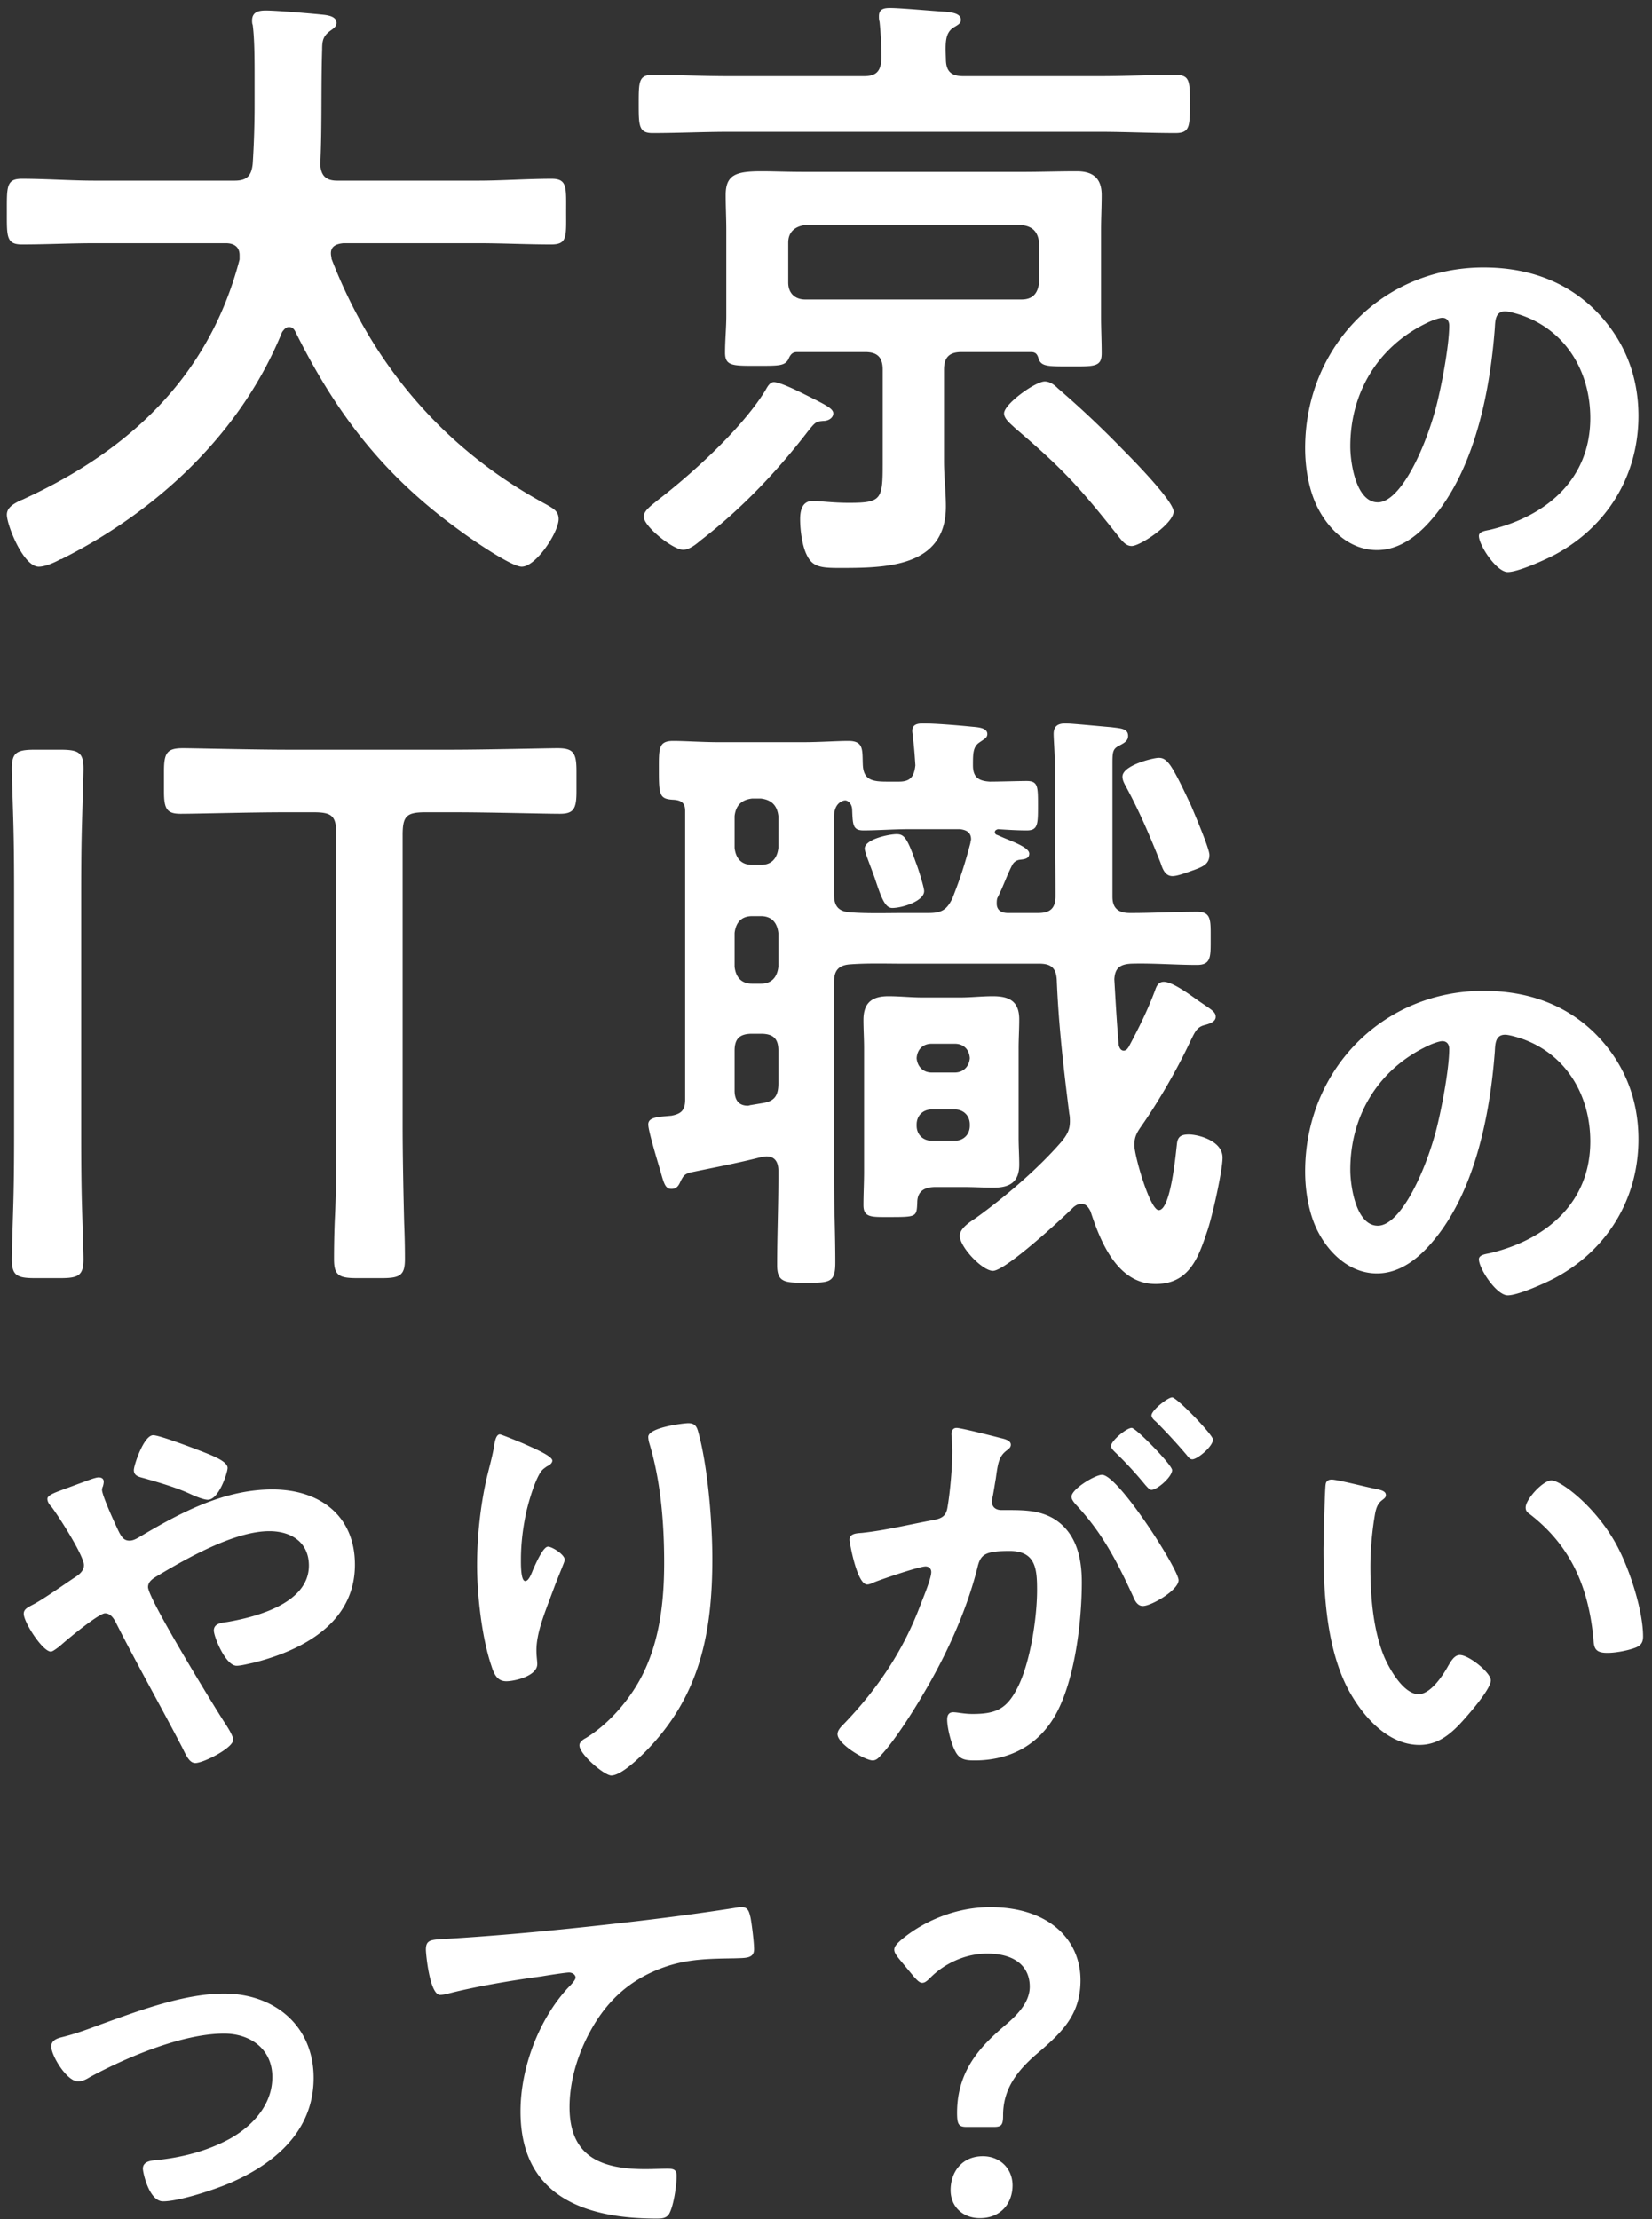<svg width="169" height="227" viewBox="0 0 169 227" fill="none" xmlns="http://www.w3.org/2000/svg"><rect x="0" y="0" width="169" height="227" fill="#333333" stroke="none"/><path d="M120.06 52.336c0 1.216-3.392 3.52-4.288 3.52-.64 0-1.024-.576-1.536-1.216-3.904-4.928-5.632-6.784-10.432-10.88-.384-.384-1.088-.896-1.088-1.472 0-.96 3.2-3.264 4.16-3.264.512 0 .96.32 1.344.704a100.753 100.753 0 016.592 6.208c.96.96 5.248 5.312 5.248 6.4zM85.244 42.288c0 .512-.576.768-.96.768-.768.064-.832.064-1.6 1.024-3.2 4.16-6.848 8-11.008 11.2-.448.384-1.152.96-1.792.96-1.024 0-4.032-2.368-4.032-3.392 0-.64.896-1.216 1.408-1.664 3.584-2.752 8.64-7.36 11.008-11.2.192-.32.448-.896.896-.896.64 0 2.56.96 3.2 1.28 2.048 1.024 2.88 1.408 2.88 1.92zM96.764 6c0 1.28.512 1.792 1.792 1.792h13.952c2.56 0 5.12-.128 7.744-.128 1.472 0 1.472.64 1.472 2.944s0 3.008-1.472 3.008c-2.624 0-5.184-.128-7.744-.128H74.556c-2.624 0-5.184.128-7.808.128-1.408 0-1.408-.768-1.408-3.008s0-2.944 1.408-2.944c2.624 0 5.184.128 7.808.128H88.38c1.28 0 1.728-.512 1.792-1.792 0-1.28-.064-2.56-.192-3.776-.064-.192-.064-.384-.064-.576 0-.768.576-.832 1.152-.832 1.088 0 4.48.32 5.696.384.512.064 1.536.128 1.536.832 0 .384-.32.512-.832.832C96.7 3.44 96.7 4.336 96.764 6zm-14.4 24.64h22.144c1.152 0 1.664-.64 1.792-1.728v-4.096c-.128-1.088-.64-1.664-1.792-1.792H82.364c-1.024.128-1.728.704-1.728 1.792v4.096c0 1.088.704 1.728 1.728 1.728zm6.144 5.376h-6.976c-.512 0-.704.32-.896.768-.384.64-.96.64-3.008.64-2.624 0-3.456.064-3.456-1.344 0-1.28.128-2.56.128-3.776v-8.768c0-1.216-.064-2.368-.064-3.584 0-2.112 1.088-2.432 3.712-2.432 1.152 0 2.56.064 4.352.064h22.336c1.856 0 3.648-.064 5.504-.064 1.664 0 2.56.704 2.56 2.432 0 1.216-.064 2.368-.064 3.584v8.832c0 1.28.064 2.496.064 3.776 0 1.408-.768 1.344-3.264 1.344-2.304 0-2.944 0-3.2-.832-.128-.448-.32-.64-.768-.64h-7.104c-1.216 0-1.792.512-1.792 1.792v9.408c0 1.536.192 3.072.192 4.608 0 6.272-6.272 6.272-10.944 6.272-1.92 0-2.752-.128-3.328-1.408-.448-.96-.64-2.496-.64-3.584 0-.832.192-1.856 1.28-1.856.704 0 2.048.192 3.712.192 3.52 0 3.456-.384 3.456-4.608v-9.024c0-1.28-.576-1.792-1.792-1.792zm-64-9.472v-.448c0-.896-.64-1.216-1.408-1.216H9.724c-2.496 0-4.992.128-7.488.128-1.6 0-1.536-.832-1.536-3.328 0-2.56-.064-3.392 1.536-3.392 2.496 0 4.992.192 7.488.192h14.272c1.216 0 1.728-.448 1.856-1.728.128-1.984.192-4.032.192-6.016V8.048c0-1.92 0-4.032-.192-5.504-.064-.128-.064-.32-.064-.448 0-.896.704-1.024 1.408-1.024 1.088 0 4.864.32 6.016.448.448.064 1.216.192 1.216.832 0 .32-.256.512-.512.704-.832.576-.96 1.024-.96 1.984-.128 3.904 0 7.808-.192 11.776.064 1.152.576 1.664 1.728 1.664h14.4c2.496 0 4.992-.192 7.552-.192 1.6 0 1.472.896 1.472 3.392 0 2.56.128 3.328-1.536 3.328-2.496 0-4.992-.128-7.488-.128h-13.76c-.64.064-1.28.256-1.28 1.024 0 .256.064.384.064.576 4.224 10.944 11.648 19.584 22.016 25.152.64.384 1.216.64 1.216 1.472 0 1.344-2.304 4.864-3.776 4.864-1.088 0-5.248-2.88-6.272-3.648-7.744-5.568-12.672-11.904-16.896-20.416-.128-.256-.32-.448-.64-.448s-.512.256-.704.512C24.7 44.208 16.252 52.144 6.524 57.072c-.128.064-.192.128-.32.128-.704.384-1.6.768-2.24.768-1.6 0-3.264-4.288-3.264-5.312 0-.768.768-1.152 1.408-1.472a3.12 3.12 0 00.448-.192C13.372 46 21.436 38.384 24.508 26.544zm123.044 5.968c-.352 0-1.144.308-1.496.484-5.016 2.376-7.92 7.084-7.92 12.672 0 1.628.572 5.72 2.816 5.72 2.2 0 4.664-5.016 5.896-9.504.572-2.112 1.408-6.468 1.408-8.58 0-.44-.22-.792-.704-.792zm4.224-5.148c4.312 0 8.272 1.276 11.396 4.356 2.948 2.948 4.444 6.644 4.444 10.824 0 6.116-3.212 11.352-8.58 14.212-1.012.528-3.74 1.76-4.796 1.76-1.144 0-2.948-2.728-2.948-3.696 0-.44.66-.528 1.1-.616 5.764-1.364 10.296-5.148 10.296-11.44 0-4.708-2.464-8.932-7.04-10.516-.396-.132-1.276-.396-1.672-.396-1.012 0-1.012.968-1.056 1.716-.484 6.424-2.024 14.256-6.248 19.316-1.452 1.76-3.388 3.388-5.808 3.388-2.684 0-4.796-1.936-5.984-4.18-.968-1.804-1.364-4.18-1.364-6.248 0-10.296 7.876-18.48 18.26-18.48zM41.19 85.434v29.718c0 2.808.079 6.942.157 9.984.078 1.872.078 3.276.078 3.666 0 1.638-.468 1.95-2.34 1.95H36.51c-1.872 0-2.34-.312-2.34-1.95 0-.39 0-1.95.078-3.978.156-2.964.156-6.942.156-9.672V85.434c0-1.95-.39-2.34-2.34-2.34h-2.808c-3.588 0-9.204.156-10.764.156-1.404 0-1.716-.468-1.716-2.262v-2.106c0-1.872.312-2.34 1.95-2.34 1.014 0 7.254.156 10.92.156h16.38c3.666 0 9.984-.156 10.998-.156 1.638 0 1.95.468 1.95 2.34v2.106c0 1.794-.312 2.262-1.716 2.262-1.56 0-7.254-.156-10.764-.156H43.53c-1.95 0-2.34.39-2.34 2.34zM6.2 130.752H3.548c-1.872 0-2.34-.312-2.34-1.95 0-.546.078-3.12.156-5.772s.078-5.694.078-7.878V92.298c0-2.34 0-5.382-.078-8.112-.078-2.73-.156-4.992-.156-5.538 0-1.638.468-1.95 2.34-1.95H6.2c1.872 0 2.34.312 2.34 1.95 0 .546-.078 2.886-.156 5.694-.078 2.652-.078 5.694-.078 7.956v22.854c0 2.262 0 5.382.078 8.112.078 2.73.156 4.992.156 5.538 0 1.638-.468 1.95-2.34 1.95zm91.476-17.256h-2.368c-.896 0-1.536.64-1.536 1.536v.128c0 .896.64 1.536 1.536 1.536h2.368c.896 0 1.536-.64 1.536-1.536v-.128c0-.896-.64-1.536-1.536-1.536zm0-6.72h-2.368c-.896 0-1.472.576-1.536 1.472.064.832.64 1.472 1.536 1.472h2.368c.896 0 1.472-.64 1.536-1.472-.064-.896-.64-1.472-1.536-1.472zm6.528.448v9.152c0 .896.064 1.856.064 2.752 0 1.792-.96 2.368-2.624 2.368-.96 0-1.984-.064-3.008-.064h-2.944c-1.152 0-1.856.448-1.856 1.6-.064 1.472-.064 1.472-2.944 1.472-1.728 0-2.56.064-2.56-1.216 0-1.152.064-2.304.064-3.456v-12.608c0-.96-.064-1.92-.064-2.88 0-1.792.896-2.432 2.56-2.432 1.152 0 2.304.128 3.456.128h3.904c1.088 0 2.176-.128 3.328-.128 1.664 0 2.688.512 2.688 2.368 0 1.024-.064 1.984-.064 2.944zm19.52-19.776c0 .96-.704 1.216-1.536 1.536-.576.192-1.664.64-2.24.64-.768 0-1.024-.768-1.216-1.344-1.088-2.752-2.24-5.44-3.648-8-.128-.256-.256-.512-.256-.832 0-1.152 3.136-1.92 3.712-1.92.512 0 .768.256 1.088.64.64.832 1.728 3.2 2.24 4.288.32.768 1.856 4.352 1.856 4.992zM75.148 107.48v4.096c0 .896.384 1.536 1.344 1.536.128 0 .256-.064.32-.064l1.152-.192c1.28-.192 1.664-.768 1.664-2.048v-3.328c0-1.216-.512-1.728-1.792-1.728h-.896c-1.28 0-1.792.512-1.792 1.728zm0-12.032v3.456c.128 1.088.704 1.728 1.792 1.728h.896c1.088 0 1.664-.64 1.792-1.728v-3.456c-.128-1.088-.704-1.728-1.792-1.728h-.896c-1.088 0-1.664.64-1.792 1.728zm0-11.968v3.264c.128 1.088.704 1.728 1.792 1.728h.896c1.088 0 1.664-.64 1.792-1.728V83.48c-.128-1.088-.704-1.664-1.792-1.792h-.896c-1.088.128-1.664.704-1.792 1.792zm10.176.064v8c0 1.216.512 1.728 1.728 1.792 1.664.128 3.776.064 5.44.064h2.496c1.344 0 1.856-.32 2.432-1.472.832-2.112 1.28-3.52 1.856-5.696 0-.128.064-.256.064-.384 0-.704-.512-.96-1.152-1.024h-5.12c-1.664 0-3.328.128-4.736.128-1.088 0-1.088-.576-1.152-2.048 0-.768-.512-1.024-.704-1.024-.256 0-1.152.256-1.152 1.664zm17.792 9.856h3.072c1.216 0 1.792-.448 1.792-1.728 0-3.648-.064-7.296-.064-10.944v-2.176c0-1.344-.128-2.944-.128-3.456 0-.832.448-1.088 1.216-1.088.64 0 3.84.32 4.672.384.96.128 1.728.128 1.728.896 0 .576-.512.768-.96 1.024-.64.32-.64.704-.64 1.92v13.504c0 1.216.64 1.664 1.792 1.664h.192c2.176 0 4.416-.128 6.656-.128 1.472 0 1.408.832 1.408 2.688 0 1.92.064 2.752-1.408 2.752-2.24 0-4.48-.192-6.72-.128-1.152.064-1.664.448-1.728 1.6.128 2.24.256 4.48.448 6.72.064.256.192.576.512.576.256 0 .384-.192.512-.384 1.024-1.92 1.92-3.712 2.688-5.76.128-.384.32-.896.896-.896.832 0 2.368 1.088 3.52 1.92 1.408.96 1.792 1.152 1.792 1.664s-.64.704-1.088.832c-.832.192-1.024.704-1.472 1.6-1.344 2.88-3.264 6.208-5.056 8.768-.448.64-.704 1.088-.704 1.92 0 1.088 1.6 6.656 2.496 6.656 1.216 0 1.728-5.632 1.856-6.72.064-.768.384-1.024 1.216-1.024.96 0 3.456.64 3.456 2.368 0 1.344-1.088 6.208-1.6 7.616-.896 2.688-1.856 5.312-5.248 5.312-3.904 0-5.632-4.288-6.656-7.424-.192-.384-.448-.768-.896-.768-.384 0-.576.128-.832.32-1.152 1.152-6.976 6.528-8.256 6.528-1.088 0-3.392-2.432-3.392-3.584 0-.768 1.024-1.408 1.6-1.792 2.944-2.112 6.4-5.056 8.832-7.872.512-.64.832-1.152.832-2.048 0-.192 0-.512-.064-.768-.576-4.608-1.088-8.96-1.28-13.696-.064-1.216-.576-1.664-1.792-1.664H92.492c-1.792 0-3.648-.064-5.44.064-1.216.064-1.728.576-1.728 1.792v19.968c0 2.944.128 5.824.128 8.768 0 2.048-.576 2.048-3.008 2.048-2.112 0-2.944 0-2.944-1.792 0-3.008.128-6.016.128-9.024v-.64c0-.832-.32-1.472-1.216-1.472-.192 0-.384.064-.512.064-2.496.64-4.928 1.088-7.36 1.6-.576.192-.64.384-.896.832-.192.448-.384.832-.96.832-.64 0-.768-.576-1.152-1.92-.32-1.088-1.216-4.032-1.216-4.672 0-.768 1.024-.768 2.368-.896 1.024-.192 1.408-.576 1.408-1.664V82.968c0-.768-.32-1.088-1.152-1.152-1.472-.064-1.536-.448-1.536-3.008 0-2.24-.064-3.008 1.472-3.008 1.152 0 3.008.128 4.608.128h8.704c1.664 0 3.456-.128 4.608-.128 1.6 0 1.408.96 1.472 2.432.064 1.6 1.024 1.728 2.496 1.728h1.216c1.152 0 1.536-.512 1.664-1.664-.064-.96-.128-1.92-.256-2.88 0-.192-.064-.448-.064-.64 0-.704.576-.768 1.152-.768 1.216 0 3.52.192 4.8.32.576.064 1.728.064 1.728.768 0 .384-.32.512-.768.832-.704.448-.704 1.152-.704 2.368s.576 1.6 1.728 1.664c1.024 0 2.944-.064 3.776-.064 1.152 0 1.152.576 1.152 2.496s0 2.56-1.152 2.56c-.96 0-1.984-.064-2.944-.128-.192.064-.32.128-.32.32 0 .128.128.256.192.256.32.128.576.256.896.384 1.28.512 2.432 1.024 2.432 1.536 0 .576-.576.576-1.024.64a.99.99 0 00-.704.512c-.576 1.088-.96 2.304-1.536 3.392-.064.192-.064.384-.064.576 0 .704.512.96 1.152.96zm-8.576-2.24c0 1.024-2.24 1.728-3.264 1.728-.768 0-1.152-1.152-1.792-3.072-.448-1.28-1.024-2.624-1.024-3.008 0-.96 2.496-1.472 3.264-1.472.768 0 1.088.384 1.984 2.944.192.448.832 2.496.832 2.88zm53.012 15.352c-.352 0-1.144.308-1.496.484-5.016 2.376-7.92 7.084-7.92 12.672 0 1.628.572 5.72 2.816 5.72 2.2 0 4.664-5.016 5.896-9.504.572-2.112 1.408-6.468 1.408-8.58 0-.44-.22-.792-.704-.792zm4.224-5.148c4.312 0 8.272 1.276 11.396 4.356 2.948 2.948 4.444 6.644 4.444 10.824 0 6.116-3.212 11.352-8.58 14.212-1.012.528-3.74 1.76-4.796 1.76-1.144 0-2.948-2.728-2.948-3.696 0-.44.66-.528 1.1-.616 5.764-1.364 10.296-5.148 10.296-11.44 0-4.708-2.464-8.932-7.04-10.516-.396-.132-1.276-.396-1.672-.396-1.012 0-1.012.968-1.056 1.716-.484 6.424-2.024 14.256-6.248 19.316-1.452 1.76-3.388 3.388-5.808 3.388-2.684 0-4.796-1.936-5.984-4.18-.968-1.804-1.364-4.18-1.364-6.248 0-10.296 7.876-18.48 18.26-18.48zm4.3 52.852c0-.836 1.76-2.772 2.64-2.772.968 0 4.664 2.772 6.776 6.82 1.232 2.332 2.596 6.512 2.596 9.152 0 .836-.44 1.056-1.188 1.276-.704.22-1.716.396-2.464.396-1.408 0-1.364-.616-1.452-1.672-.528-5.148-2.332-9.328-6.512-12.54-.264-.176-.396-.352-.396-.66zm-19.844-2.86c.572 0 3.828.836 4.576.968.352.088.968.176.968.616 0 .264-.176.352-.44.572-.616.484-.66 1.364-.792 2.112-.22 1.54-.352 3.08-.352 4.664 0 2.948.264 6.424 1.408 9.196.528 1.232 1.98 3.828 3.52 3.828 1.232 0 2.508-1.936 3.036-2.904.264-.44.616-1.1 1.188-1.1.924 0 3.168 1.804 3.168 2.596 0 .836-1.98 3.124-2.596 3.828-1.276 1.452-2.64 2.772-4.708 2.772-3.256 0-5.808-2.948-7.26-5.632-2.2-4.136-2.552-9.68-2.552-14.344 0-.704.132-6.292.22-6.688.044-.352.308-.484.616-.484zm-38.368-5.28c.44 0 3.74.836 4.4 1.012.352.088 1.144.22 1.144.704 0 .264-.176.396-.396.572-.836.616-.924 1.32-1.144 2.904-.088.484-.176 1.1-.308 1.804-.044.176-.088.352-.088.528 0 .616.44.88.968.88h.528c1.76 0 3.432 0 4.972.968 2.2 1.452 2.728 3.96 2.728 6.424 0 4.004-.704 9.944-2.64 13.464-1.76 3.212-4.752 4.752-8.316 4.752-.968 0-1.584-.088-2.024-1.012-.396-.748-.792-2.332-.792-3.168 0-.396.132-.748.616-.748.44 0 1.1.176 1.98.176 2.42 0 3.52-.528 4.62-2.728 1.276-2.508 1.98-7.084 1.98-9.944 0-2.156-.132-4.004-2.816-4.004-2.464 0-2.948.352-3.256 1.584-1.1 4.488-3.256 9.196-5.632 13.156-.968 1.672-3.036 4.928-4.356 6.248-.176.22-.44.44-.748.44-.792 0-3.608-1.672-3.608-2.684 0-.396.352-.748.616-1.012 3.476-3.608 6.116-7.524 7.876-12.232.308-.792 1.1-2.684 1.1-3.344 0-.396-.308-.572-.572-.572-.66 0-4.268 1.232-5.06 1.54-.264.088-.616.308-.924.308-1.056 0-1.804-4.312-1.804-4.576 0-.66.748-.66 1.276-.704 2.464-.264 4.928-.88 7.348-1.32.88-.176 1.276-.44 1.408-1.364.264-1.54.484-4.092.484-5.676 0-.704-.088-1.628-.088-1.716 0-.352.132-.66.528-.66zm17.908 0c.44 0 4.136 3.784 4.136 4.312 0 .704-1.54 2.024-2.112 2.024-.22 0-.44-.308-.616-.484a37.989 37.989 0 00-3.124-3.388c-.176-.176-.396-.396-.396-.616 0-.528 1.584-1.848 2.112-1.848zm4.136-3.124c.484 0 4.18 3.828 4.18 4.312 0 .704-1.584 2.024-2.112 2.024-.264 0-.396-.22-.616-.484a56.954 56.954 0 00-3.124-3.388c-.176-.132-.44-.396-.44-.616 0-.528 1.672-1.848 2.112-1.848zm-7.172 7.92c1.672 0 7.832 9.68 7.832 10.78 0 1.012-2.772 2.64-3.652 2.64-.572 0-.836-.572-1.012-1.012-1.672-3.608-3.124-6.468-5.896-9.416-.176-.22-.396-.484-.396-.748 0-.792 2.42-2.244 3.124-2.244zM66.316 147c0-.968 3.608-1.408 4.092-1.408.836 0 .924.528 1.1 1.188.924 3.52 1.364 9.02 1.364 12.672 0 7.612-1.276 14.08-6.82 19.712-.704.704-2.508 2.464-3.52 2.464-.704 0-3.256-2.156-3.256-3.08 0-.352.396-.616.66-.748 2.508-1.54 4.752-4.224 5.984-6.864 1.628-3.476 2.024-7.348 2.024-11.088 0-4.048-.352-8.404-1.54-12.276a2.575 2.575 0 01-.088-.572zm-12.804.66c.968.44 2.992 1.276 2.992 1.76 0 .264-.308.484-.528.572-.44.308-.572.396-.836.88-.528.968-1.012 2.596-1.276 3.696-.352 1.584-.572 3.3-.572 4.928 0 .352-.044 2.244.44 2.244.352 0 .616-.704.792-1.144.22-.484 1.012-2.376 1.54-2.376.396 0 1.716.792 1.716 1.364 0 .132-.66 1.672-1.056 2.728l-.396 1.056c-.616 1.672-1.452 3.696-1.452 5.456 0 .616.088 1.1.088 1.408 0 1.232-2.332 1.76-3.168 1.76-.968 0-1.276-.792-1.54-1.628-.968-2.86-1.452-7.216-1.452-10.252 0-2.904.352-6.204 1.012-9.02.264-1.1.572-2.156.748-3.256.044-.308.176-1.1.572-1.1.132 0 2.068.792 2.376.924zm-37.84-.836c.66 0 4.224 1.364 5.016 1.672.88.352 2.596.968 2.596 1.672 0 .44-.88 3.256-2.024 3.256-.44 0-1.276-.352-1.848-.616-1.32-.616-3.124-1.144-4.664-1.584-.484-.132-1.056-.22-1.056-.836 0-.484 1.012-3.564 1.98-3.564zM5.2 168.956c-.836 0-2.772-2.992-2.772-3.872 0-.484.44-.66.924-.924.968-.484 3.08-1.98 4.136-2.684.484-.308 1.1-.704 1.1-1.364 0-.968-2.596-5.016-3.3-5.94-.22-.22-.44-.528-.44-.836 0-.396.792-.66 2.112-1.144.484-.176 1.056-.396 1.672-.616.352-.132 1.144-.44 1.452-.44.308 0 .528.132.528.44 0 .132-.044.352-.088.484a.829.829 0 00-.088.352c0 .572 1.408 3.652 1.76 4.356.264.484.484.836 1.056.836.396 0 .748-.22 1.056-.396 4.136-2.464 8.624-4.84 13.552-4.84 4.796 0 8.448 2.64 8.448 7.7 0 5.94-5.324 8.756-10.384 10.032-.44.088-1.276.308-1.716.308-1.144 0-2.332-2.992-2.332-3.608 0-.748.836-.792 1.408-.88 3.036-.528 8.316-1.936 8.316-5.764 0-2.376-1.804-3.52-4.048-3.52-3.564 0-8.448 2.772-11.528 4.62-.44.264-.88.572-.88 1.1 0 1.188 6.644 12.012 7.744 13.728.264.396.968 1.452.968 1.892 0 .836-3.036 2.376-3.872 2.376-.616 0-.924-.748-1.364-1.628-2.244-4.312-4.62-8.492-6.82-12.848-.22-.396-.528-.836-1.056-.836-.66 0-4.048 2.816-4.708 3.432-.22.132-.616.484-.836.484zm96.448 48.628H98.92c-.836 0-1.012-.22-1.012-1.452 0-4.576 2.728-7.084 5.104-9.108 1.276-1.1 2.332-2.332 2.332-3.784 0-2.024-1.452-3.388-4.356-3.388-2.332 0-4.444 1.1-5.764 2.42-.396.396-.616.572-.88.572s-.484-.22-.88-.66l-1.496-1.804c-.308-.396-.484-.66-.484-.924 0-.308.22-.572.66-.968 2.332-1.98 5.676-3.388 9.152-3.388 5.984 0 9.24 3.3 9.24 7.48 0 3.608-1.98 5.412-4.62 7.656-1.892 1.672-3.3 3.476-3.3 6.16 0 1.012-.176 1.188-.968 1.188zm-1.1 2.992c1.716 0 3.036 1.232 3.036 2.992s-1.144 3.344-3.344 3.344c-1.716 0-2.992-1.144-2.992-2.86 0-1.892 1.188-3.476 3.3-3.476zm-56.98-21.12c0-1.144.616-1.012 2.552-1.144 6.424-.396 12.848-1.056 19.272-1.804 3.3-.396 6.688-.836 9.988-1.364.176-.044.352-.044.528-.044.66 0 .748.572.88 1.1.132.748.352 2.464.352 3.212 0 .968-.924.88-1.936.924-2.596.044-4.84.044-7.304.924-3.432 1.232-5.808 3.388-7.524 6.556-1.276 2.332-2.112 5.06-2.112 7.744 0 5.104 3.3 6.336 7.744 6.336.792 0 1.76-.044 2.2-.044.66 0 1.012.044 1.012.748 0 .968-.308 3.124-.792 3.916-.308.44-.792.44-1.276.44-7.48 0-13.904-2.376-13.904-10.956 0-4.444 1.848-9.372 4.84-12.628.22-.22.792-.792.792-1.056 0-.352-.396-.528-.66-.528-.352 0-2.332.308-2.816.396-2.948.396-6.908 1.056-9.724 1.804-.22.044-.44.088-.66.088-1.056 0-1.452-4.18-1.452-4.62zm-38.324 9.9c0-.572.484-.792.968-.924 1.452-.352 2.64-.792 4.048-1.32 3.916-1.408 8.536-3.168 12.672-3.168 5.148 0 9.152 3.3 9.152 8.624 0 5.456-4.004 8.8-8.624 10.78-1.54.66-5.148 1.848-6.776 1.848-1.452 0-2.068-2.992-2.068-3.344 0-.748.836-.836 1.408-.88 2.596-.264 5.192-.924 7.524-2.2 2.332-1.32 4.312-3.476 4.312-6.292 0-2.86-2.244-4.444-4.928-4.444-4.268 0-9.988 2.42-13.728 4.444-.352.22-.748.44-1.232.44-1.144 0-2.728-2.64-2.728-3.564z" fill="#fff"/></svg>